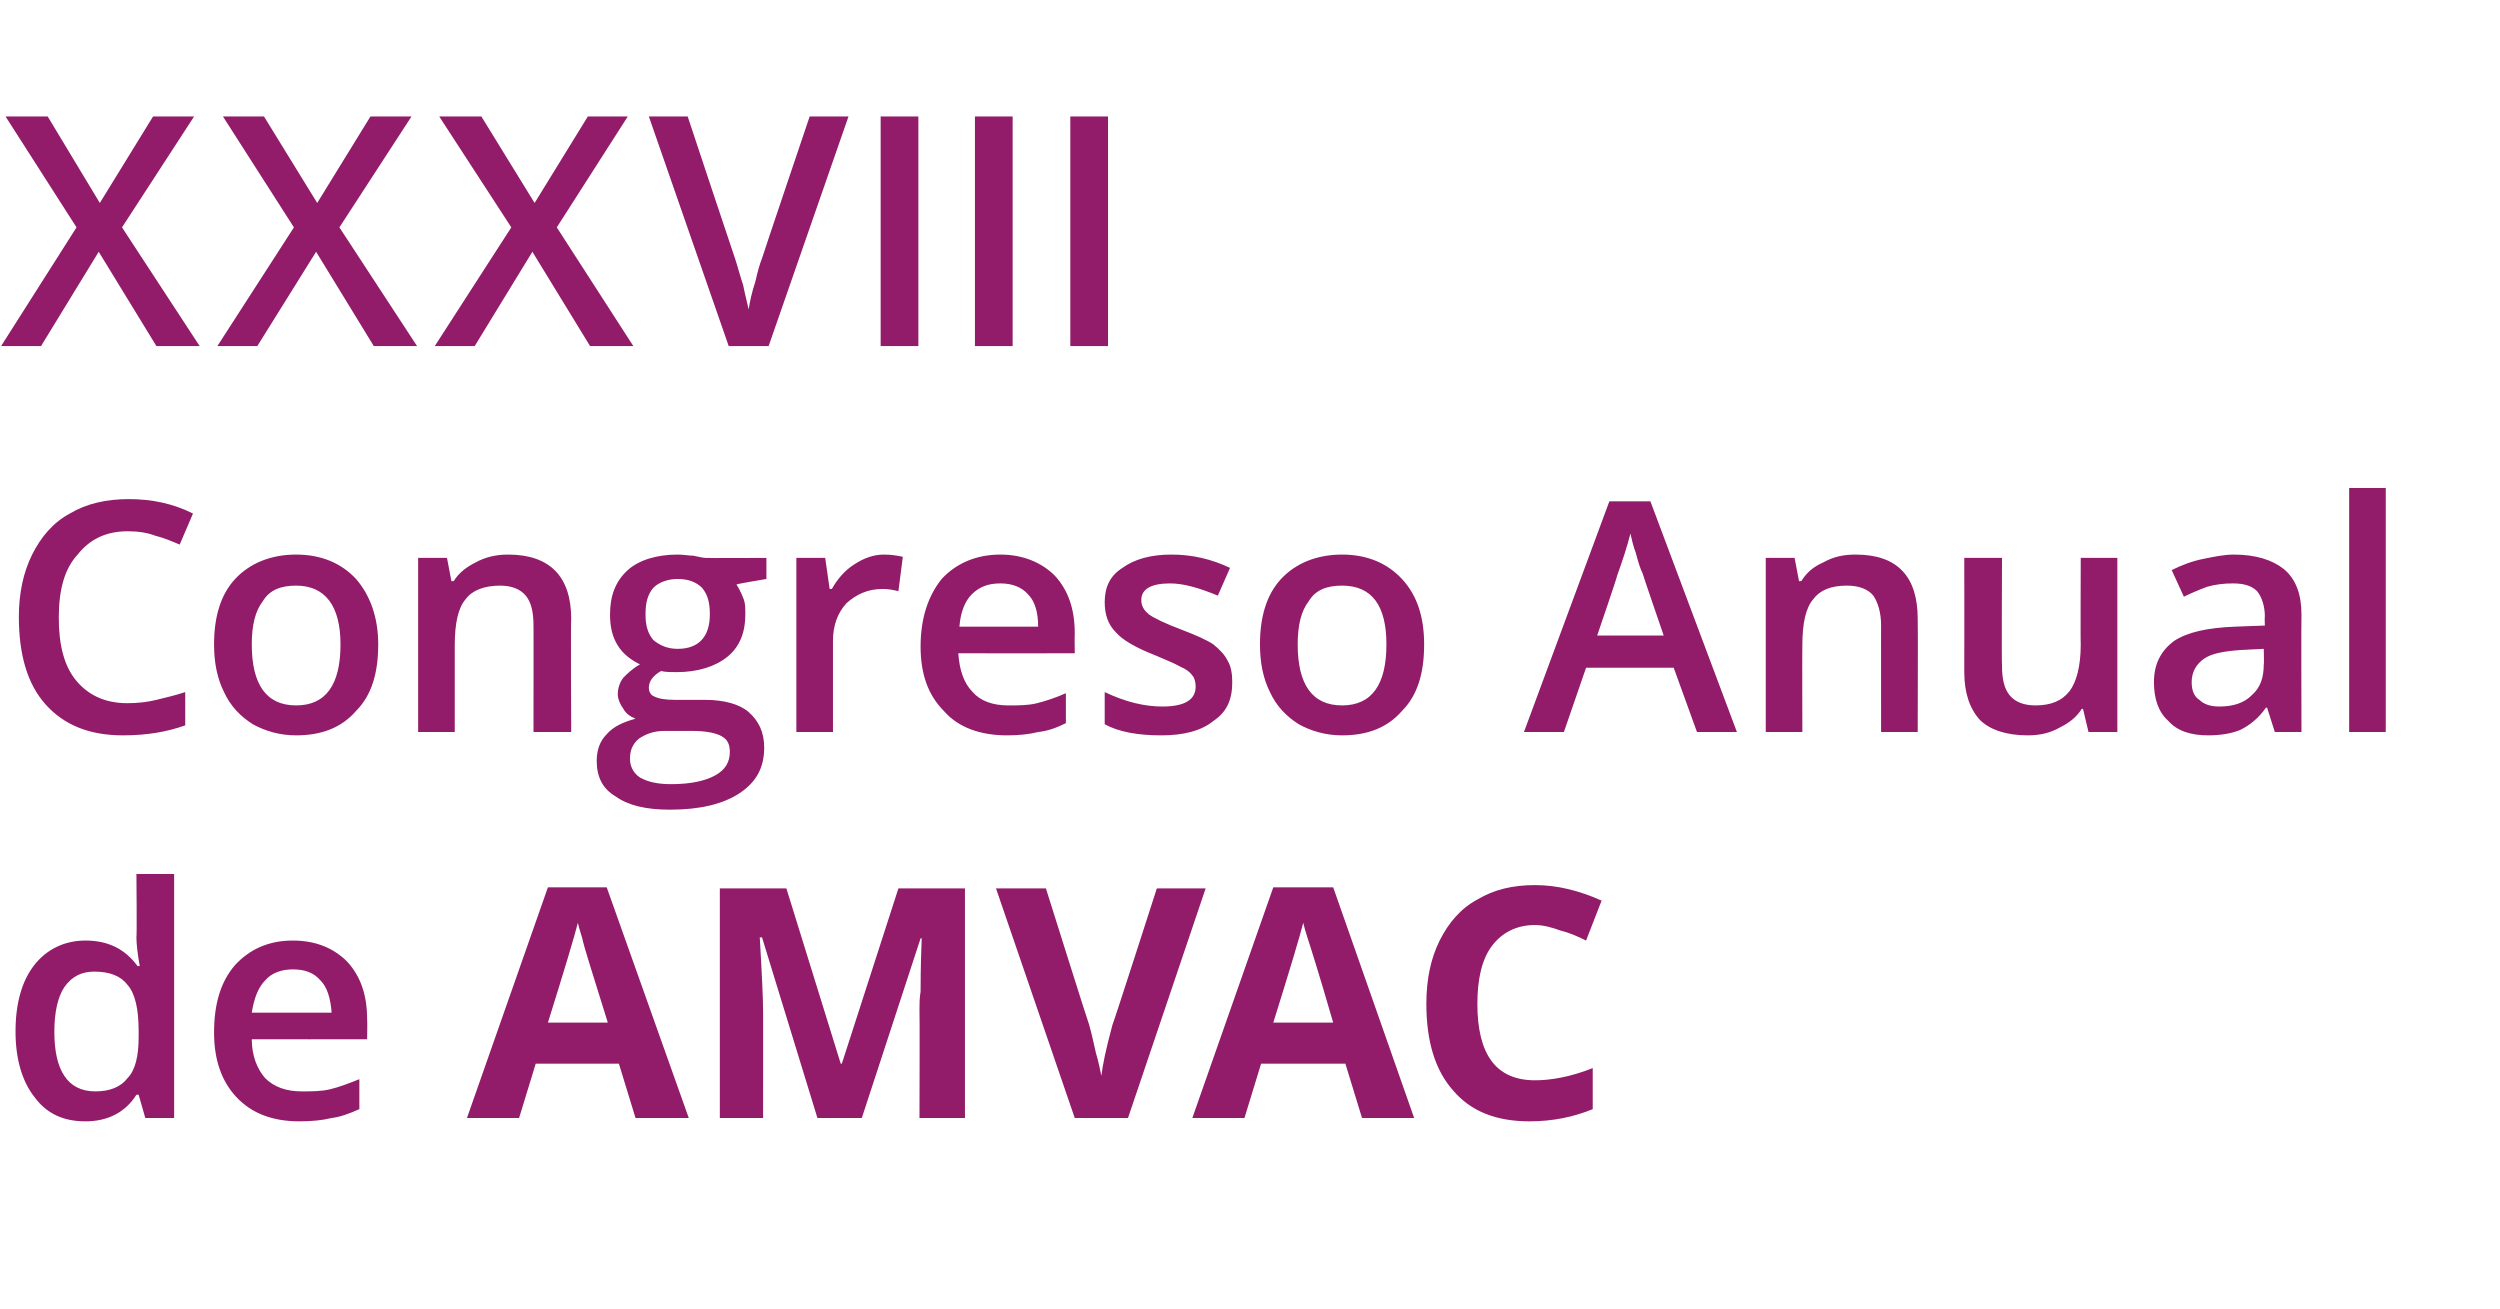 <?xml version="1.0" standalone="no"?><!DOCTYPE svg PUBLIC "-//W3C//DTD SVG 1.1//EN" "http://www.w3.org/Graphics/SVG/1.1/DTD/svg11.dtd"><svg xmlns="http://www.w3.org/2000/svg" version="1.1" width="225.4px" height="118px" viewBox="0 -9 225.4 118" style="top:-9px">  <desc>XXXVIII Congreso Anual de AMVAC</desc>  <defs/>  <g id="Polygon77058">    <path d="M 12.3 89.7 C 11.3 91.3 9.7 92.1 7.7 92.1 C 5.7 92.1 4.2 91.4 3.1 89.9 C 2 88.5 1.4 86.5 1.4 84 C 1.4 81.4 2 79.4 3.1 78 C 4.2 76.6 5.8 75.8 7.7 75.8 C 9.8 75.8 11.3 76.6 12.4 78.1 C 12.4 78.1 12.6 78.1 12.6 78.1 C 12.4 77 12.3 76.1 12.3 75.5 C 12.35 75.46 12.3 69.8 12.3 69.8 L 15.7 69.8 L 15.7 91.8 L 13.1 91.8 L 12.5 89.7 L 12.3 89.7 C 12.3 89.7 12.35 89.74 12.3 89.7 Z M 8.6 89.4 C 9.9 89.4 10.9 89 11.5 88.2 C 12.2 87.5 12.5 86.2 12.5 84.5 C 12.5 84.5 12.5 84 12.5 84 C 12.5 82 12.2 80.6 11.5 79.8 C 10.9 79 9.9 78.6 8.5 78.6 C 7.4 78.6 6.5 79 5.8 80 C 5.2 80.9 4.9 82.3 4.9 84 C 4.9 85.8 5.2 87.1 5.8 88 C 6.4 88.9 7.3 89.4 8.6 89.4 Z M 27 92.1 C 24.6 92.1 22.7 91.4 21.3 89.9 C 20 88.5 19.3 86.6 19.3 84.1 C 19.3 81.5 19.9 79.5 21.2 78 C 22.5 76.6 24.2 75.8 26.4 75.8 C 28.5 75.8 30.1 76.5 31.3 77.7 C 32.5 79 33.1 80.7 33.1 82.9 C 33.13 82.91 33.1 84.7 33.1 84.7 C 33.1 84.7 22.69 84.71 22.7 84.7 C 22.7 86.2 23.2 87.4 23.9 88.2 C 24.7 89 25.8 89.4 27.2 89.4 C 28.1 89.4 29 89.4 29.8 89.2 C 30.6 89 31.4 88.7 32.4 88.3 C 32.4 88.3 32.4 91 32.4 91 C 31.5 91.4 30.7 91.7 29.9 91.8 C 29.1 92 28.1 92.1 27 92.1 Z M 26.4 78.4 C 25.4 78.4 24.5 78.7 23.9 79.4 C 23.3 80 22.9 81 22.7 82.3 C 22.7 82.3 29.9 82.3 29.9 82.3 C 29.8 81 29.5 80 28.9 79.4 C 28.3 78.7 27.5 78.4 26.4 78.4 Z M 57.3 91.8 L 55.8 86.9 L 48.3 86.9 L 46.8 91.8 L 42.1 91.8 L 49.4 71 L 54.7 71 L 62.1 91.8 L 57.3 91.8 Z M 54.8 83.2 C 53.4 78.7 52.6 76.2 52.5 75.6 C 52.3 75 52.2 74.6 52.1 74.2 C 51.8 75.4 50.9 78.4 49.4 83.2 C 49.4 83.2 54.8 83.2 54.8 83.2 Z M 73.7 91.8 L 68.7 75.5 C 68.7 75.5 68.55 75.55 68.5 75.5 C 68.7 78.9 68.8 81.1 68.8 82.2 C 68.81 82.16 68.8 91.8 68.8 91.8 L 64.9 91.8 L 64.9 71.1 L 70.9 71.1 L 75.8 86.9 L 75.9 86.9 L 81 71.1 L 87 71.1 L 87 91.8 L 82.9 91.8 C 82.9 91.8 82.93 81.99 82.9 82 C 82.9 81.5 82.9 81 83 80.4 C 83 79.8 83 78.2 83.1 75.6 C 83.14 75.58 83 75.6 83 75.6 L 77.7 91.8 L 73.7 91.8 Z M 104.3 71.1 L 108.7 71.1 L 101.7 91.8 L 96.9 91.8 L 89.8 71.1 L 94.3 71.1 C 94.3 71.1 98.17 83.41 98.2 83.4 C 98.4 84.1 98.6 85 98.8 85.9 C 99.1 86.9 99.2 87.6 99.3 88 C 99.4 87.1 99.7 85.6 100.3 83.4 C 100.34 83.41 104.3 71.1 104.3 71.1 Z M 122.8 91.8 L 121.3 86.9 L 113.7 86.9 L 112.2 91.8 L 107.5 91.8 L 114.8 71 L 120.2 71 L 127.5 91.8 L 122.8 91.8 Z M 120.2 83.2 C 118.9 78.7 118.1 76.2 117.9 75.6 C 117.7 75 117.6 74.6 117.5 74.2 C 117.2 75.4 116.3 78.4 114.8 83.2 C 114.8 83.2 120.2 83.2 120.2 83.2 Z M 138.4 74.4 C 136.7 74.4 135.4 75.1 134.5 76.3 C 133.6 77.5 133.2 79.3 133.2 81.5 C 133.2 86.1 134.9 88.4 138.4 88.4 C 139.8 88.4 141.6 88.1 143.6 87.3 C 143.6 87.3 143.6 91 143.6 91 C 141.9 91.7 140 92.1 137.9 92.1 C 134.9 92.1 132.6 91.2 131 89.3 C 129.4 87.5 128.6 84.9 128.6 81.5 C 128.6 79.3 129 77.4 129.8 75.8 C 130.6 74.2 131.7 72.9 133.2 72.1 C 134.7 71.2 136.4 70.8 138.4 70.8 C 140.4 70.8 142.4 71.3 144.4 72.2 C 144.4 72.2 143 75.8 143 75.8 C 142.2 75.4 141.5 75.1 140.7 74.9 C 139.9 74.6 139.1 74.4 138.4 74.4 Z " stroke="none" fill="#921b6a"/>  </g>  <g id="Polygon77057">    <path d="M 11.5 38.9 C 9.6 38.9 8.1 39.6 7 41 C 5.8 42.3 5.3 44.2 5.3 46.7 C 5.3 49.2 5.8 51.1 6.9 52.4 C 8 53.7 9.5 54.4 11.5 54.4 C 12.4 54.4 13.3 54.3 14.1 54.1 C 14.9 53.9 15.8 53.7 16.7 53.4 C 16.7 53.4 16.7 56.4 16.7 56.4 C 15 57 13.2 57.3 11.1 57.3 C 8.1 57.3 5.8 56.4 4.1 54.5 C 2.5 52.7 1.7 50.1 1.7 46.6 C 1.7 44.5 2.1 42.6 2.9 41 C 3.7 39.4 4.8 38.1 6.3 37.3 C 7.8 36.4 9.6 36 11.6 36 C 13.7 36 15.6 36.4 17.4 37.3 C 17.4 37.3 16.2 40.1 16.2 40.1 C 15.5 39.8 14.8 39.5 14 39.3 C 13.2 39 12.4 38.9 11.5 38.9 Z M 34.1 49.1 C 34.1 51.7 33.5 53.7 32.1 55.1 C 30.8 56.6 29 57.3 26.7 57.3 C 25.2 57.3 23.9 56.9 22.8 56.3 C 21.7 55.6 20.8 54.7 20.2 53.4 C 19.6 52.2 19.3 50.8 19.3 49.1 C 19.3 46.6 19.9 44.6 21.2 43.2 C 22.5 41.8 24.4 41 26.7 41 C 29 41 30.8 41.8 32.1 43.2 C 33.4 44.7 34.1 46.7 34.1 49.1 Z M 22.7 49.1 C 22.7 52.7 24 54.6 26.7 54.6 C 29.4 54.6 30.7 52.7 30.7 49.1 C 30.7 45.6 29.3 43.8 26.7 43.8 C 25.3 43.8 24.3 44.2 23.7 45.2 C 23 46.1 22.7 47.4 22.7 49.1 Z M 51.5 57 L 48.1 57 C 48.1 57 48.11 47.36 48.1 47.4 C 48.1 46.2 47.9 45.3 47.4 44.7 C 46.9 44.1 46.1 43.8 45.1 43.8 C 43.7 43.8 42.6 44.2 42 45 C 41.3 45.8 41 47.2 41 49.2 C 41 49.19 41 57 41 57 L 37.7 57 L 37.7 41.3 L 40.3 41.3 L 40.7 43.4 C 40.7 43.4 40.92 43.38 40.9 43.4 C 41.4 42.6 42.1 42.1 42.9 41.7 C 43.8 41.2 44.8 41 45.8 41 C 49.6 41 51.5 43 51.5 46.8 C 51.45 46.78 51.5 57 51.5 57 Z M 69.1 41.3 L 69.1 43.2 C 69.1 43.2 66.39 43.65 66.4 43.7 C 66.6 44 66.8 44.4 67 44.9 C 67.2 45.3 67.2 45.9 67.2 46.4 C 67.2 48 66.7 49.3 65.6 50.2 C 64.5 51.1 62.9 51.6 61 51.6 C 60.5 51.6 60 51.6 59.6 51.5 C 58.9 51.9 58.5 52.4 58.5 53 C 58.5 53.4 58.7 53.7 59 53.8 C 59.4 54 60 54.1 60.9 54.1 C 60.9 54.1 63.6 54.1 63.6 54.1 C 65.3 54.1 66.7 54.5 67.5 55.2 C 68.4 56 68.9 57 68.9 58.4 C 68.9 60.2 68.2 61.5 66.7 62.5 C 65.2 63.5 63.1 64 60.4 64 C 58.2 64 56.6 63.6 55.5 62.8 C 54.3 62.1 53.8 61 53.8 59.6 C 53.8 58.6 54.1 57.8 54.7 57.2 C 55.3 56.5 56.2 56.1 57.3 55.8 C 56.8 55.6 56.4 55.3 56.2 54.9 C 55.9 54.5 55.7 54 55.7 53.6 C 55.7 53 55.9 52.5 56.2 52.1 C 56.6 51.7 57 51.3 57.7 50.9 C 56.9 50.5 56.2 50 55.7 49.2 C 55.2 48.4 55 47.5 55 46.4 C 55 44.7 55.5 43.4 56.6 42.4 C 57.6 41.5 59.2 41 61.1 41 C 61.6 41 62.1 41.1 62.5 41.1 C 63 41.2 63.4 41.3 63.6 41.3 C 63.64 41.33 69.1 41.3 69.1 41.3 Z M 56.8 59.4 C 56.8 60.1 57.1 60.7 57.7 61.1 C 58.4 61.5 59.3 61.7 60.5 61.7 C 62.3 61.7 63.6 61.4 64.5 60.9 C 65.4 60.4 65.8 59.7 65.8 58.8 C 65.8 58.1 65.6 57.7 65.1 57.4 C 64.6 57.1 63.7 56.9 62.4 56.9 C 62.4 56.9 59.9 56.9 59.9 56.9 C 58.9 56.9 58.2 57.2 57.6 57.6 C 57 58.1 56.8 58.7 56.8 59.4 Z M 58.2 46.4 C 58.2 47.4 58.4 48.1 58.9 48.7 C 59.5 49.2 60.2 49.5 61.1 49.5 C 63 49.5 64 48.4 64 46.4 C 64 45.3 63.8 44.6 63.3 44 C 62.8 43.5 62.1 43.2 61.1 43.2 C 60.2 43.2 59.4 43.5 58.9 44 C 58.4 44.6 58.2 45.3 58.2 46.4 Z M 79.7 41 C 80.4 41 80.9 41.1 81.4 41.2 C 81.4 41.2 81 44.3 81 44.3 C 80.6 44.2 80.1 44.1 79.6 44.1 C 78.2 44.1 77.2 44.6 76.3 45.4 C 75.5 46.3 75.1 47.4 75.1 48.8 C 75.1 48.8 75.1 57 75.1 57 L 71.8 57 L 71.8 41.3 L 74.4 41.3 L 74.8 44.1 C 74.8 44.1 74.99 44.09 75 44.1 C 75.5 43.2 76.2 42.4 77 41.9 C 77.9 41.3 78.8 41 79.7 41 Z M 90.8 57.3 C 88.4 57.3 86.4 56.6 85.1 55.1 C 83.7 53.7 83 51.8 83 49.3 C 83 46.7 83.7 44.7 84.9 43.2 C 86.2 41.8 88 41 90.2 41 C 92.2 41 93.9 41.7 95.1 42.9 C 96.3 44.2 96.9 45.9 96.9 48.1 C 96.88 48.11 96.9 49.9 96.9 49.9 C 96.9 49.9 86.44 49.91 86.4 49.9 C 86.5 51.4 86.9 52.6 87.7 53.4 C 88.4 54.2 89.5 54.6 90.9 54.6 C 91.9 54.6 92.7 54.6 93.5 54.4 C 94.3 54.2 95.2 53.9 96.1 53.5 C 96.1 53.5 96.1 56.2 96.1 56.2 C 95.3 56.6 94.5 56.9 93.6 57 C 92.8 57.2 91.9 57.3 90.8 57.3 Z M 90.2 43.6 C 89.1 43.6 88.3 43.9 87.6 44.6 C 87 45.2 86.6 46.2 86.5 47.5 C 86.5 47.5 93.6 47.5 93.6 47.5 C 93.6 46.2 93.3 45.2 92.7 44.6 C 92.1 43.9 91.2 43.6 90.2 43.6 Z M 111.1 52.5 C 111.1 54.1 110.6 55.2 109.4 56 C 108.3 56.9 106.7 57.3 104.7 57.3 C 102.6 57.3 100.9 57 99.6 56.3 C 99.6 56.3 99.6 53.4 99.6 53.4 C 101.5 54.3 103.2 54.7 104.8 54.7 C 106.8 54.7 107.8 54.1 107.8 52.9 C 107.8 52.5 107.7 52.1 107.5 51.9 C 107.3 51.6 106.9 51.3 106.4 51.1 C 105.9 50.8 105.1 50.5 104.2 50.1 C 102.4 49.4 101.2 48.7 100.6 48 C 99.9 47.3 99.6 46.4 99.6 45.3 C 99.6 43.9 100.1 42.9 101.2 42.2 C 102.3 41.4 103.8 41 105.6 41 C 107.5 41 109.2 41.4 110.9 42.2 C 110.9 42.2 109.8 44.7 109.8 44.7 C 108.1 44 106.7 43.6 105.5 43.6 C 103.8 43.6 102.9 44.1 102.9 45.1 C 102.9 45.6 103.1 46 103.6 46.4 C 104 46.7 105 47.2 106.6 47.8 C 107.9 48.3 108.8 48.7 109.4 49.1 C 110 49.6 110.4 50 110.7 50.6 C 111 51.1 111.1 51.8 111.1 52.5 Z M 128.4 49.1 C 128.4 51.7 127.8 53.7 126.4 55.1 C 125.1 56.6 123.3 57.3 121 57.3 C 119.5 57.3 118.2 56.9 117.1 56.3 C 116 55.6 115.1 54.7 114.5 53.4 C 113.9 52.2 113.6 50.8 113.6 49.1 C 113.6 46.6 114.2 44.6 115.5 43.2 C 116.8 41.8 118.7 41 121 41 C 123.3 41 125.1 41.8 126.4 43.2 C 127.8 44.7 128.4 46.7 128.4 49.1 Z M 117 49.1 C 117 52.7 118.3 54.6 121 54.6 C 123.7 54.6 125 52.7 125 49.1 C 125 45.6 123.7 43.8 121 43.8 C 119.6 43.8 118.6 44.2 118 45.2 C 117.3 46.1 117 47.4 117 49.1 Z M 153 57 L 150.9 51.2 L 143 51.2 L 141 57 L 137.4 57 L 145.1 36.2 L 148.8 36.2 L 156.6 57 L 153 57 Z M 150 48.3 C 150 48.3 148.07 42.69 148.1 42.7 C 147.9 42.3 147.7 41.7 147.5 40.9 C 147.2 40.1 147.1 39.5 147 39.1 C 146.7 40.3 146.3 41.5 145.8 42.9 C 145.84 42.93 144 48.3 144 48.3 L 150 48.3 Z M 172.9 57 L 169.6 57 C 169.6 57 169.59 47.36 169.6 47.4 C 169.6 46.2 169.3 45.3 168.9 44.7 C 168.4 44.1 167.6 43.8 166.5 43.8 C 165.1 43.8 164.1 44.2 163.5 45 C 162.8 45.8 162.5 47.2 162.5 49.2 C 162.48 49.19 162.5 57 162.5 57 L 159.2 57 L 159.2 41.3 L 161.8 41.3 L 162.2 43.4 C 162.2 43.4 162.4 43.38 162.4 43.4 C 162.9 42.6 163.5 42.1 164.4 41.7 C 165.3 41.2 166.2 41 167.3 41 C 171.1 41 172.9 43 172.9 46.8 C 172.93 46.78 172.9 57 172.9 57 Z M 188.3 57 L 187.8 54.9 C 187.8 54.9 187.66 54.94 187.7 54.9 C 187.2 55.7 186.5 56.2 185.7 56.6 C 184.8 57.1 183.9 57.3 182.8 57.3 C 180.9 57.3 179.4 56.8 178.5 55.9 C 177.6 54.9 177.1 53.5 177.1 51.6 C 177.11 51.57 177.1 41.3 177.1 41.3 L 180.5 41.3 C 180.5 41.3 180.46 50.99 180.5 51 C 180.5 52.2 180.7 53.1 181.2 53.7 C 181.7 54.3 182.5 54.6 183.5 54.6 C 184.9 54.6 185.9 54.2 186.6 53.3 C 187.2 52.5 187.6 51.1 187.6 49.1 C 187.57 49.13 187.6 41.3 187.6 41.3 L 190.9 41.3 L 190.9 57 L 188.3 57 Z M 205.1 57 L 204.4 54.8 C 204.4 54.8 204.31 54.81 204.3 54.8 C 203.6 55.8 202.8 56.4 202 56.8 C 201.3 57.1 200.3 57.3 199.1 57.3 C 197.5 57.3 196.3 56.9 195.5 56 C 194.6 55.2 194.2 54 194.2 52.5 C 194.2 50.9 194.8 49.7 196 48.8 C 197.2 48 199 47.6 201.5 47.5 C 201.46 47.5 204.2 47.4 204.2 47.4 C 204.2 47.4 204.17 46.58 204.2 46.6 C 204.2 45.6 203.9 44.8 203.5 44.3 C 203 43.8 202.3 43.6 201.3 43.6 C 200.5 43.6 199.7 43.7 199 43.9 C 198.2 44.2 197.5 44.5 196.9 44.8 C 196.9 44.8 195.8 42.4 195.8 42.4 C 196.6 42 197.6 41.6 198.6 41.4 C 199.6 41.2 200.5 41 201.4 41 C 203.4 41 204.9 41.5 205.9 42.3 C 207 43.2 207.5 44.6 207.5 46.4 C 207.47 46.44 207.5 57 207.5 57 L 205.1 57 Z M 200.1 54.7 C 201.3 54.7 202.3 54.4 203 53.7 C 203.8 53 204.1 52.1 204.1 50.9 C 204.14 50.87 204.1 49.5 204.1 49.5 C 204.1 49.5 202.13 49.6 202.1 49.6 C 200.6 49.7 199.4 49.9 198.7 50.4 C 198 50.9 197.6 51.6 197.6 52.5 C 197.6 53.2 197.8 53.8 198.3 54.1 C 198.7 54.5 199.3 54.7 200.1 54.7 Z M 215.1 57 L 211.8 57 L 211.8 35 L 215.1 35 L 215.1 57 Z " stroke="none" fill="#921b6a"/>  </g>  <g id="Polygon77056">    <path d="M 18 22.2 L 14.1 22.2 L 8.9 13.7 L 3.7 22.2 L 0.1 22.2 L 6.9 11.5 L 0.5 1.5 L 4.3 1.5 L 9 9.3 L 13.8 1.5 L 17.5 1.5 L 11 11.5 L 18 22.2 Z M 37.6 22.2 L 33.7 22.2 L 28.5 13.7 L 23.2 22.2 L 19.6 22.2 L 26.5 11.5 L 20.1 1.5 L 23.8 1.5 L 28.6 9.3 L 33.4 1.5 L 37.1 1.5 L 30.6 11.5 L 37.6 22.2 Z M 57.1 22.2 L 53.2 22.2 L 48 13.7 L 42.8 22.2 L 39.2 22.2 L 46.1 11.5 L 39.6 1.5 L 43.4 1.5 L 48.2 9.3 L 53 1.5 L 56.6 1.5 L 50.2 11.5 L 57.1 22.2 Z M 73 1.5 L 76.5 1.5 L 69.3 22.2 L 65.7 22.2 L 58.5 1.5 L 62 1.5 C 62 1.5 66.27 14.36 66.3 14.4 C 66.5 15 66.7 15.8 67 16.7 C 67.2 17.7 67.4 18.4 67.5 18.9 C 67.6 18.2 67.8 17.3 68.1 16.4 C 68.3 15.5 68.5 14.8 68.7 14.3 C 68.68 14.3 73 1.5 73 1.5 Z M 79.4 22.2 L 79.4 1.5 L 82.8 1.5 L 82.8 22.2 L 79.4 22.2 Z M 87.9 22.2 L 87.9 1.5 L 91.3 1.5 L 91.3 22.2 L 87.9 22.2 Z M 96.5 22.2 L 96.5 1.5 L 99.9 1.5 L 99.9 22.2 L 96.5 22.2 Z " stroke="none" fill="#921b6a"/>  </g></svg>